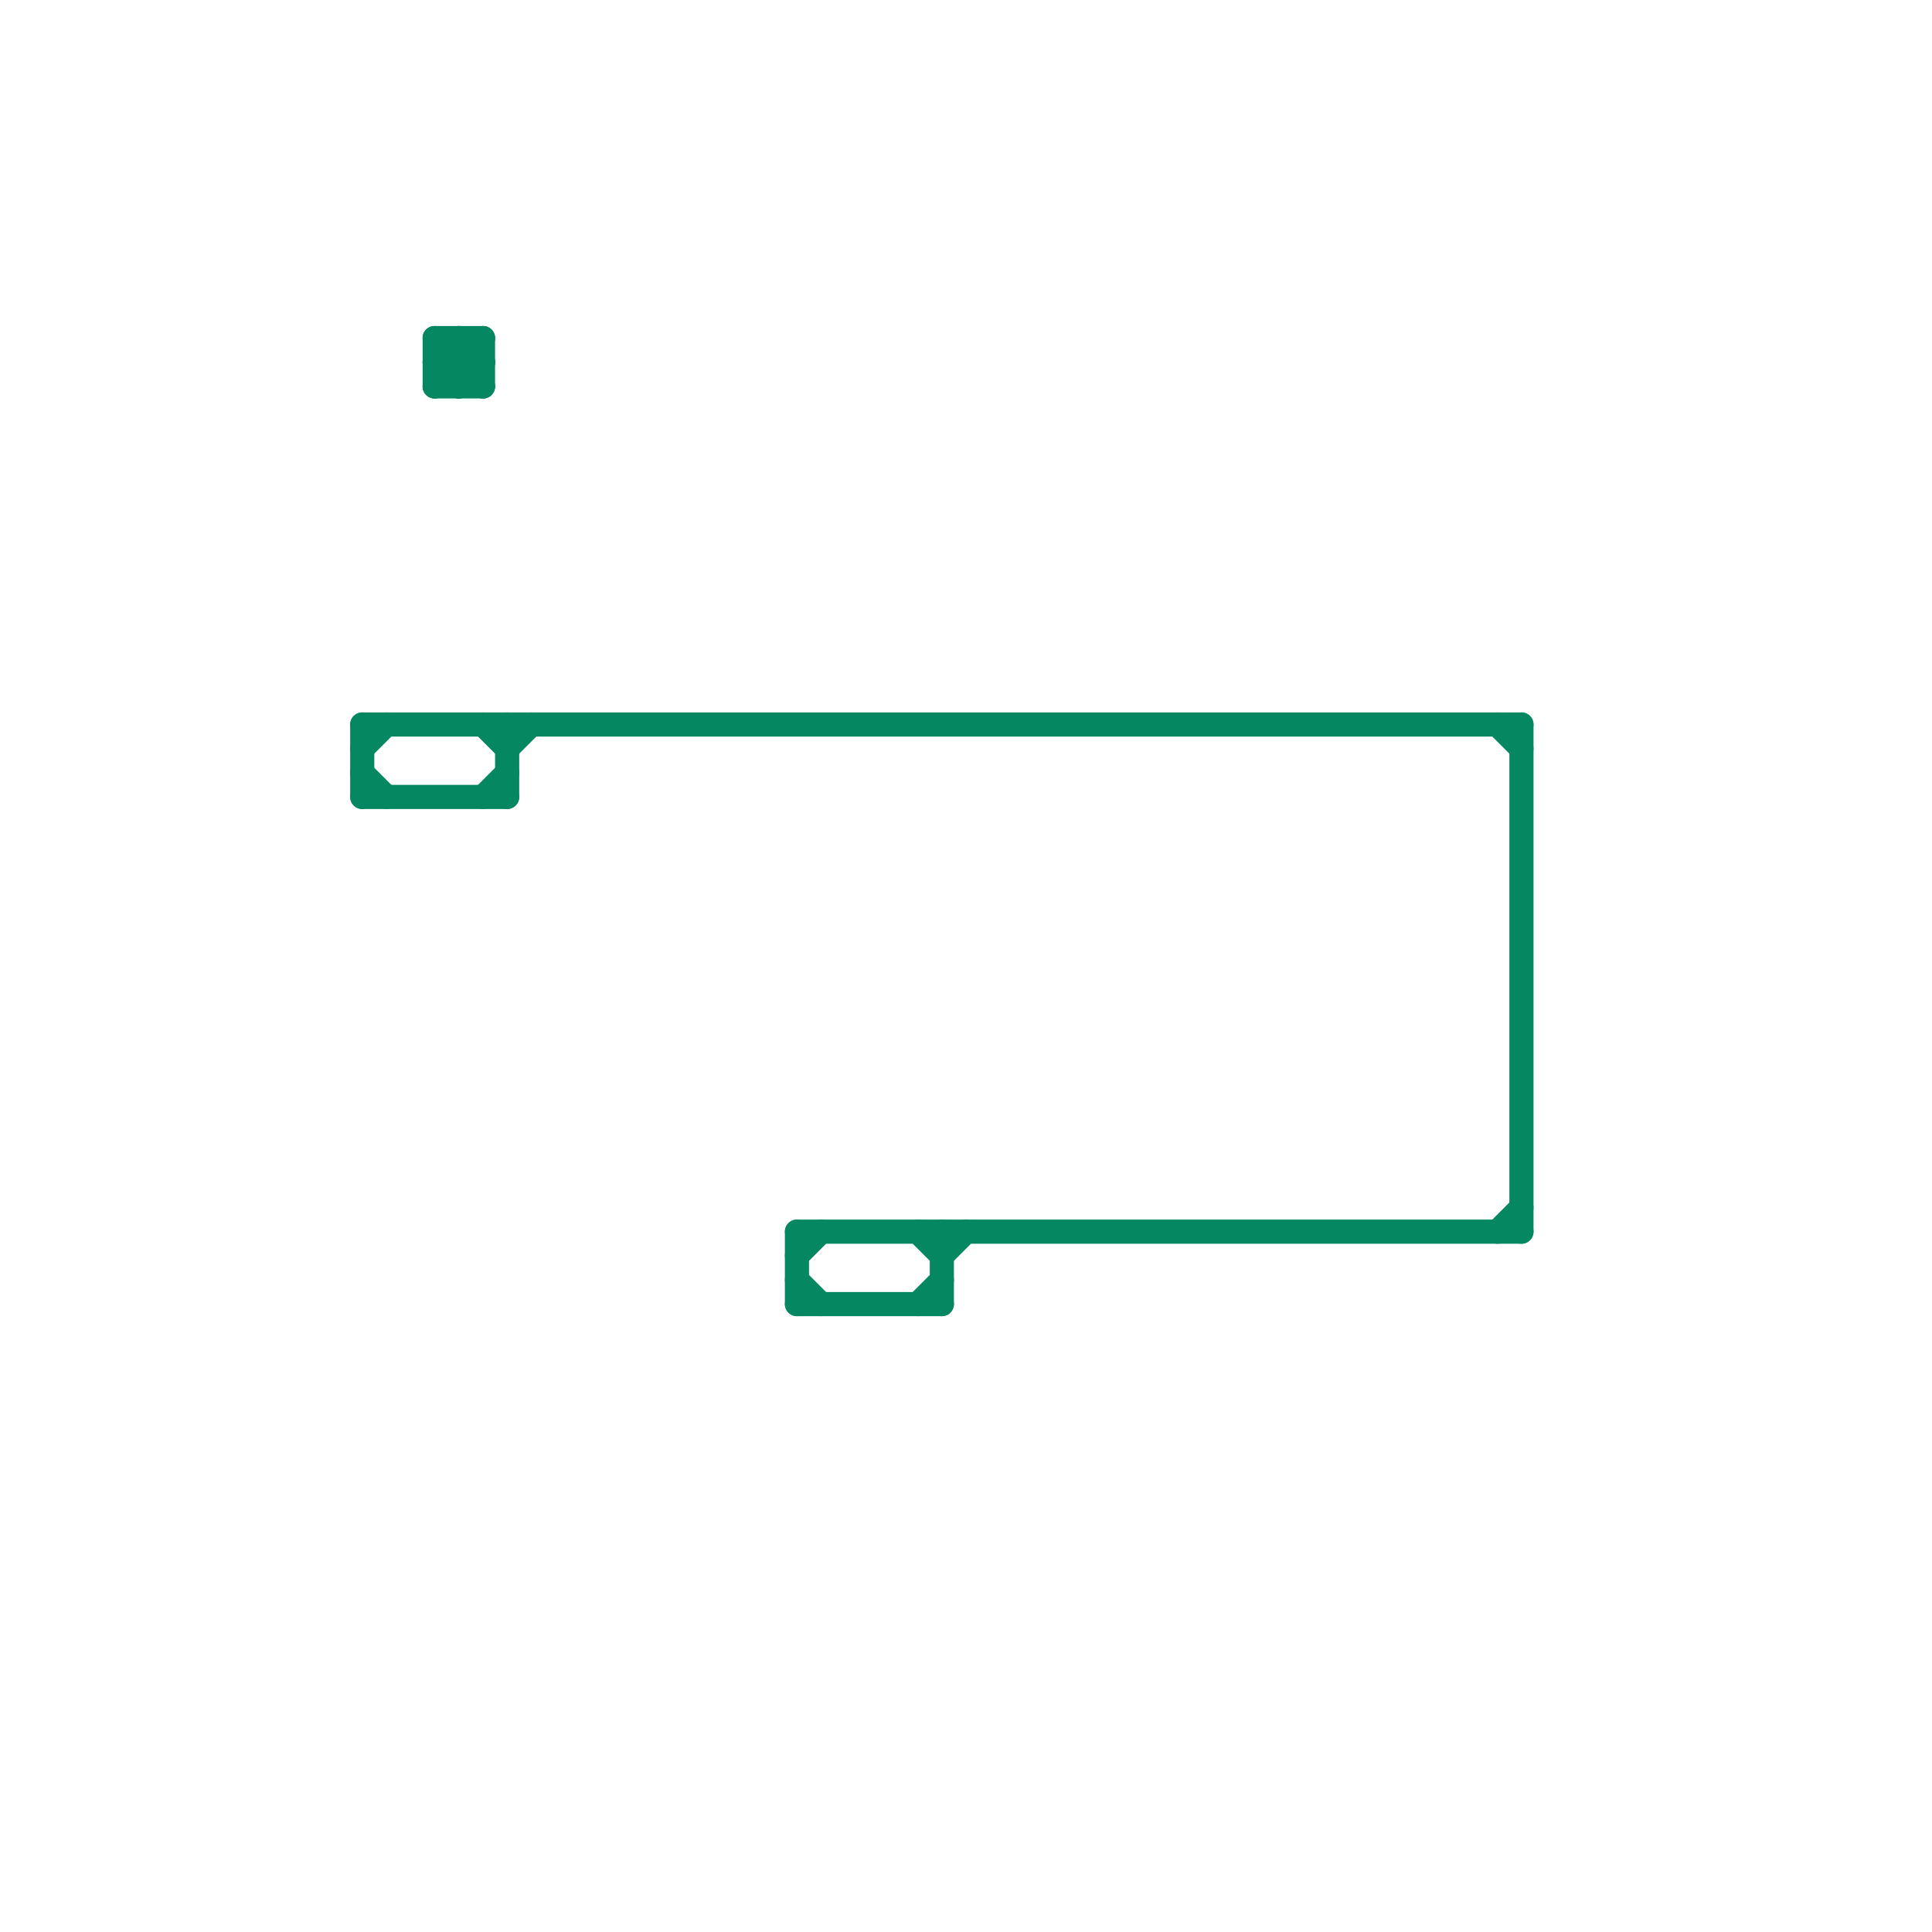 
<svg version="1.1" xmlns="http://www.w3.org/2000/svg" viewBox="0 0 80 80">
<style>text { font: 1px Helvetica; font-weight: 600; white-space: pre; dominant-baseline: central; } line { stroke-width: 1; fill: none; stroke-linecap: round; stroke-linejoin: round; } .c0 { stroke: #058761 }</style><defs><g id="wm-xf"><circle r="1.2" fill="#000"/><circle r="0.9" fill="#fff"/><circle r="0.6" fill="#000"/><circle r="0.3" fill="#fff"/></g><g id="wm"><circle r="0.6" fill="#000"/><circle r="0.3" fill="#fff"/></g></defs><line class="c0" x1="15" y1="31" x2="16" y2="30"/><line class="c0" x1="20" y1="33" x2="21" y2="32"/><line class="c0" x1="18" y1="14" x2="18" y2="16"/><line class="c0" x1="33" y1="53" x2="34" y2="54"/><line class="c0" x1="18" y1="14" x2="20" y2="16"/><line class="c0" x1="39" y1="52" x2="40" y2="51"/><line class="c0" x1="19" y1="14" x2="20" y2="15"/><line class="c0" x1="18" y1="16" x2="20" y2="16"/><line class="c0" x1="15" y1="33" x2="21" y2="33"/><line class="c0" x1="19" y1="14" x2="19" y2="16"/><line class="c0" x1="18" y1="15" x2="19" y2="14"/><line class="c0" x1="21" y1="30" x2="21" y2="33"/><line class="c0" x1="33" y1="51" x2="33" y2="54"/><line class="c0" x1="21" y1="31" x2="22" y2="30"/><line class="c0" x1="18" y1="15" x2="20" y2="15"/><line class="c0" x1="62" y1="30" x2="63" y2="31"/><line class="c0" x1="33" y1="52" x2="34" y2="51"/><line class="c0" x1="62" y1="51" x2="63" y2="50"/><line class="c0" x1="20" y1="30" x2="21" y2="31"/><line class="c0" x1="18" y1="15" x2="19" y2="16"/><line class="c0" x1="63" y1="30" x2="63" y2="51"/><line class="c0" x1="20" y1="14" x2="20" y2="16"/><line class="c0" x1="38" y1="54" x2="39" y2="53"/><line class="c0" x1="15" y1="30" x2="15" y2="33"/><line class="c0" x1="18" y1="14" x2="20" y2="14"/><line class="c0" x1="38" y1="51" x2="39" y2="52"/><line class="c0" x1="19" y1="16" x2="20" y2="15"/><line class="c0" x1="39" y1="51" x2="39" y2="54"/><line class="c0" x1="18" y1="16" x2="20" y2="14"/><line class="c0" x1="33" y1="51" x2="63" y2="51"/><line class="c0" x1="33" y1="54" x2="39" y2="54"/><line class="c0" x1="15" y1="30" x2="63" y2="30"/><line class="c0" x1="15" y1="32" x2="16" y2="33"/>
</svg>
